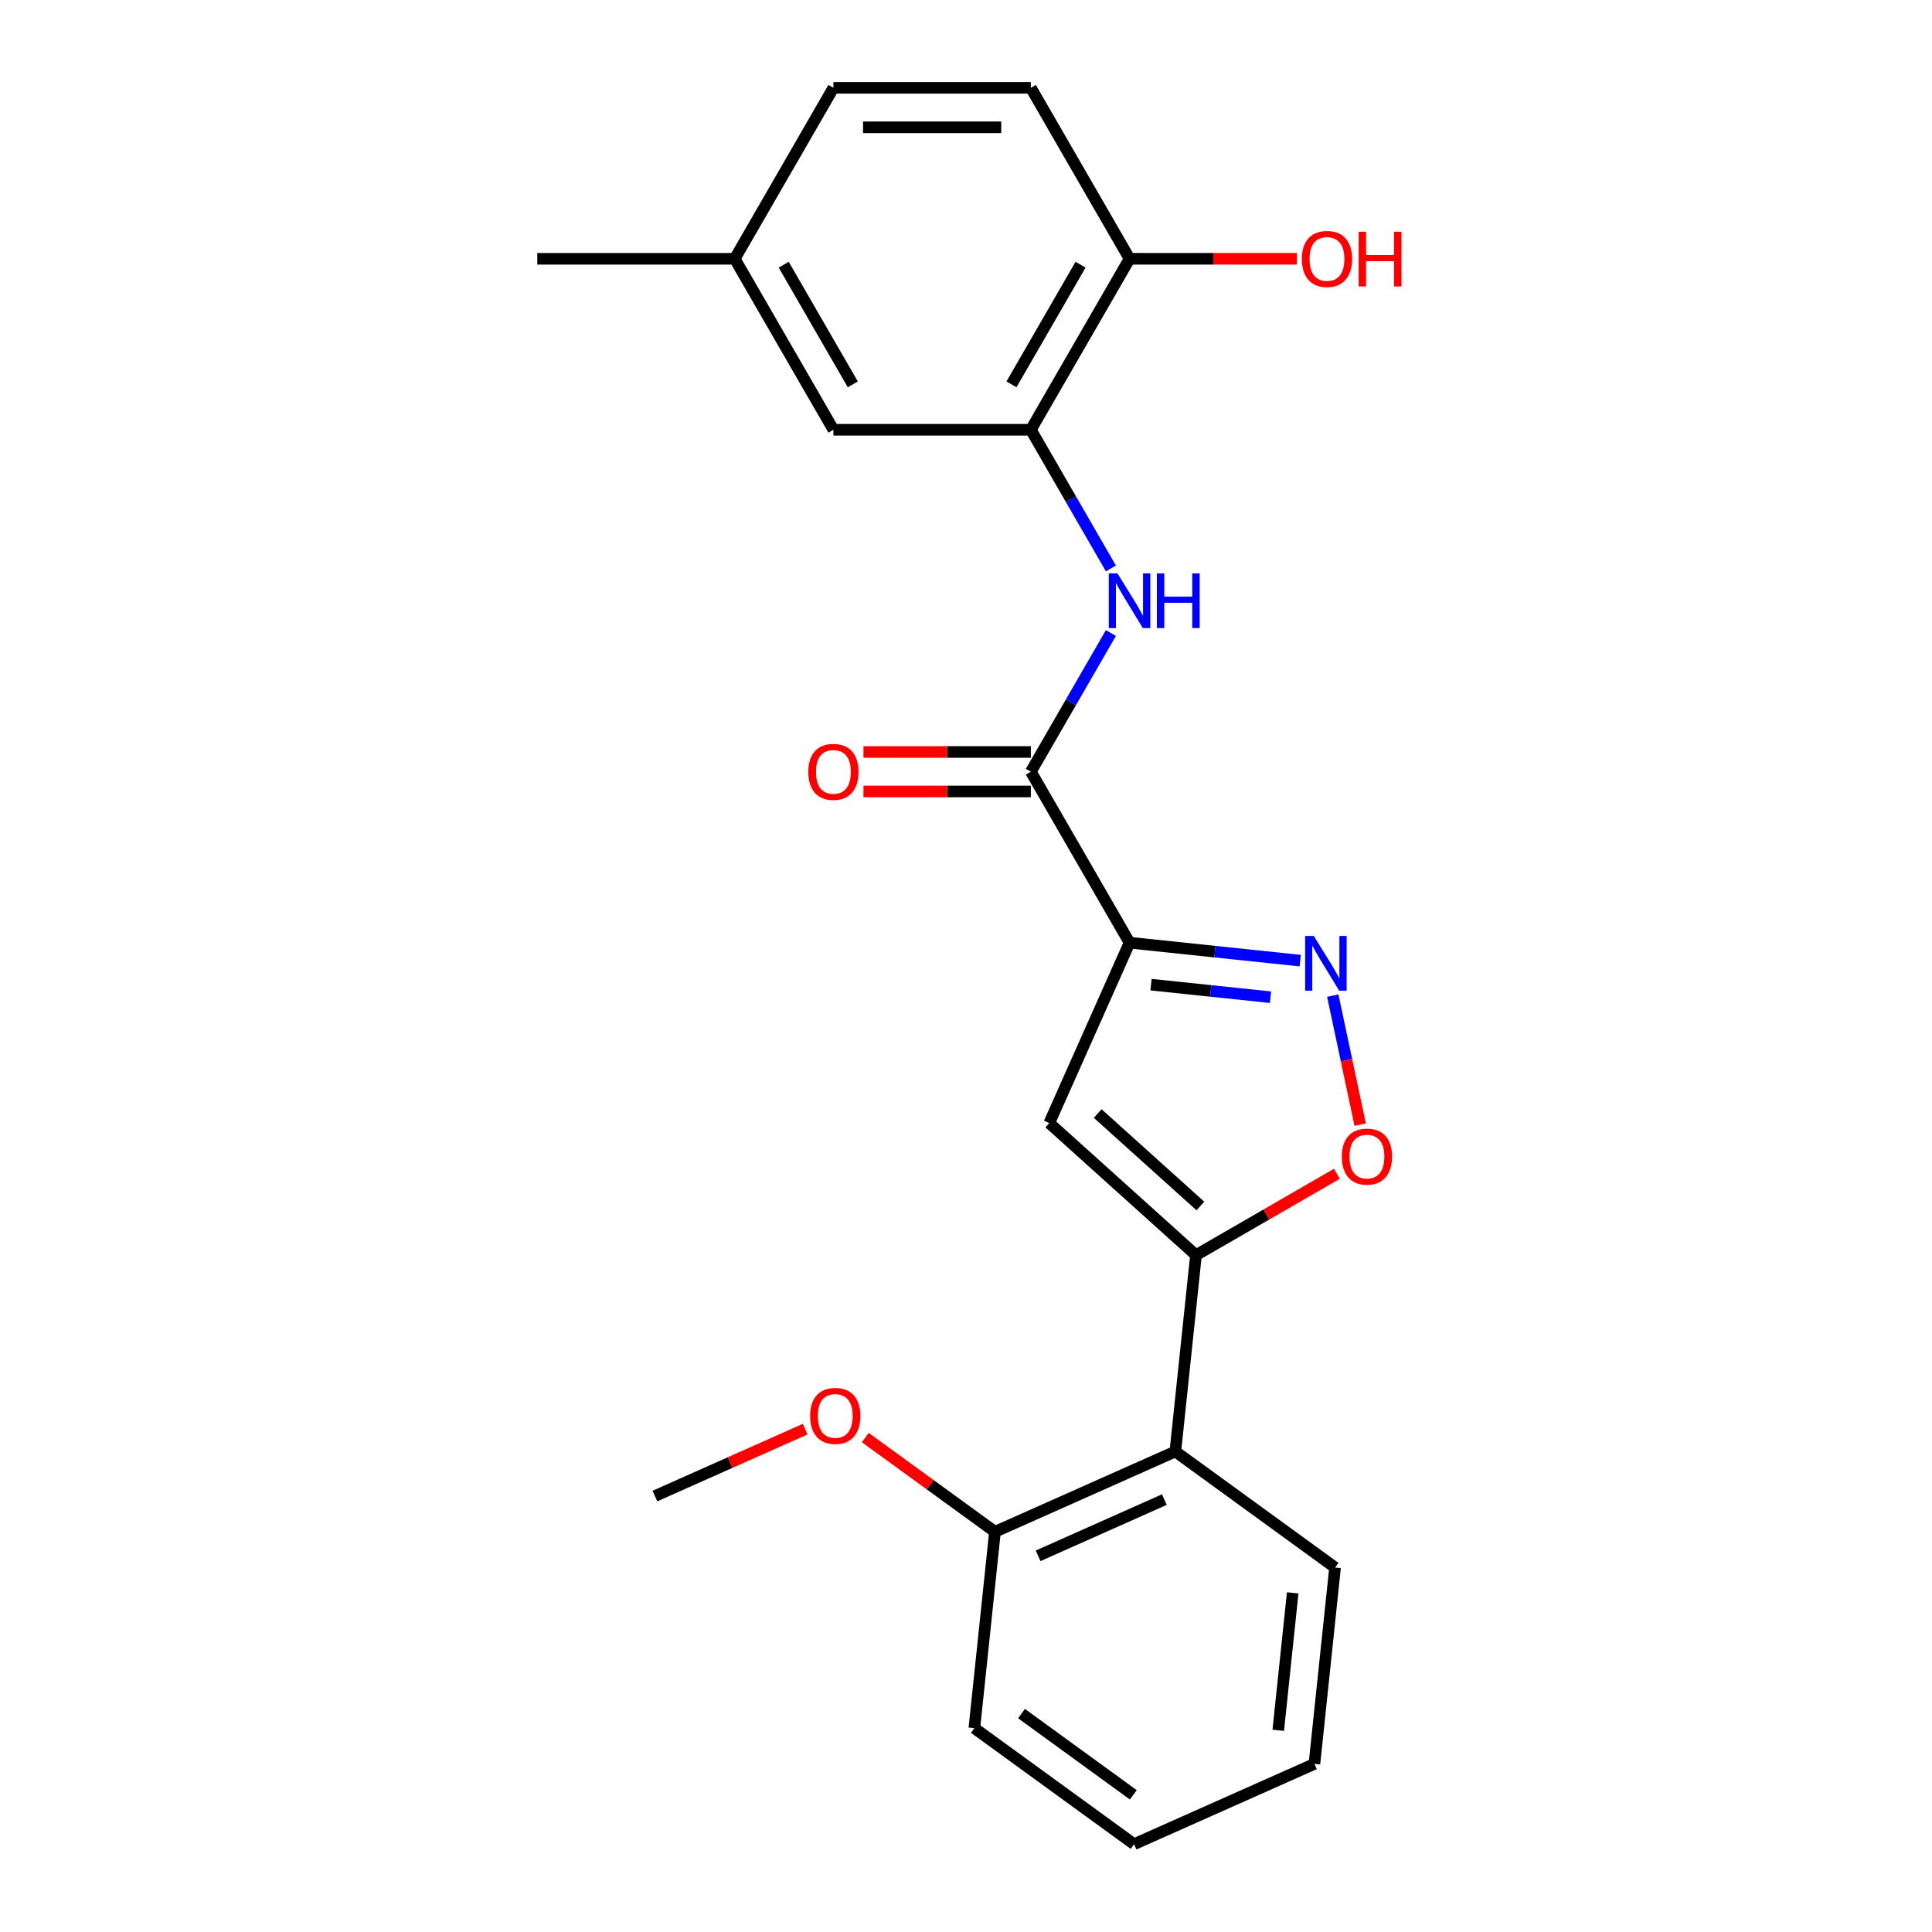 <?xml version='1.0' encoding='iso-8859-1'?>
<svg version='1.1' baseProfile='full'
              xmlns='http://www.w3.org/2000/svg'
                      xmlns:rdkit='http://www.rdkit.org/xml'
                      xmlns:xlink='http://www.w3.org/1999/xlink'
                  xml:space='preserve'
width='1000px' height='1000px' viewBox='0 0 1000 1000'>
<!-- END OF HEADER -->
<rect style='opacity:1.0;fill:#FFFFFF;stroke:none' width='1000' height='1000' x='0' y='0'> </rect>
<path class='bond-1' d='M 584.659,487.936 L 543.096,581.288' style='fill:none;fill-rule:evenodd;stroke:#000000;stroke-width:6px;stroke-linecap:butt;stroke-linejoin:miter;stroke-opacity:1' />
<path class='bond-2' d='M 584.659,487.936 L 628.826,492.578' style='fill:none;fill-rule:evenodd;stroke:#000000;stroke-width:6px;stroke-linecap:butt;stroke-linejoin:miter;stroke-opacity:1' />
<path class='bond-2' d='M 628.826,492.578 L 672.992,497.22' style='fill:none;fill-rule:evenodd;stroke:#0000FF;stroke-width:6px;stroke-linecap:butt;stroke-linejoin:miter;stroke-opacity:1' />
<path class='bond-2' d='M 595.773,509.654 L 626.689,512.904' style='fill:none;fill-rule:evenodd;stroke:#000000;stroke-width:6px;stroke-linecap:butt;stroke-linejoin:miter;stroke-opacity:1' />
<path class='bond-2' d='M 626.689,512.904 L 657.606,516.153' style='fill:none;fill-rule:evenodd;stroke:#0000FF;stroke-width:6px;stroke-linecap:butt;stroke-linejoin:miter;stroke-opacity:1' />
<path class='bond-3' d='M 584.659,487.936 L 533.566,399.44' style='fill:none;fill-rule:evenodd;stroke:#000000;stroke-width:6px;stroke-linecap:butt;stroke-linejoin:miter;stroke-opacity:1' />
<path class='bond-0' d='M 619.036,649.665 L 543.096,581.288' style='fill:none;fill-rule:evenodd;stroke:#000000;stroke-width:6px;stroke-linecap:butt;stroke-linejoin:miter;stroke-opacity:1' />
<path class='bond-0' d='M 621.32,624.22 L 568.163,576.357' style='fill:none;fill-rule:evenodd;stroke:#000000;stroke-width:6px;stroke-linecap:butt;stroke-linejoin:miter;stroke-opacity:1' />
<path class='bond-6' d='M 619.036,649.665 L 608.354,751.292' style='fill:none;fill-rule:evenodd;stroke:#000000;stroke-width:6px;stroke-linecap:butt;stroke-linejoin:miter;stroke-opacity:1' />
<path class='bond-23' d='M 619.036,649.665 L 655.507,628.608' style='fill:none;fill-rule:evenodd;stroke:#000000;stroke-width:6px;stroke-linecap:butt;stroke-linejoin:miter;stroke-opacity:1' />
<path class='bond-23' d='M 655.507,628.608 L 691.978,607.552' style='fill:none;fill-rule:evenodd;stroke:#FF0000;stroke-width:6px;stroke-linecap:butt;stroke-linejoin:miter;stroke-opacity:1' />
<path class='bond-4' d='M 689.839,515.332 L 696.938,548.728' style='fill:none;fill-rule:evenodd;stroke:#0000FF;stroke-width:6px;stroke-linecap:butt;stroke-linejoin:miter;stroke-opacity:1' />
<path class='bond-4' d='M 696.938,548.728 L 704.036,582.124' style='fill:none;fill-rule:evenodd;stroke:#FF0000;stroke-width:6px;stroke-linecap:butt;stroke-linejoin:miter;stroke-opacity:1' />
<path class='bond-5' d='M 533.566,399.44 L 554.288,363.549' style='fill:none;fill-rule:evenodd;stroke:#000000;stroke-width:6px;stroke-linecap:butt;stroke-linejoin:miter;stroke-opacity:1' />
<path class='bond-5' d='M 554.288,363.549 L 575.009,327.658' style='fill:none;fill-rule:evenodd;stroke:#0000FF;stroke-width:6px;stroke-linecap:butt;stroke-linejoin:miter;stroke-opacity:1' />
<path class='bond-9' d='M 533.566,389.221 L 490.25,389.221' style='fill:none;fill-rule:evenodd;stroke:#000000;stroke-width:6px;stroke-linecap:butt;stroke-linejoin:miter;stroke-opacity:1' />
<path class='bond-9' d='M 490.25,389.221 L 446.934,389.221' style='fill:none;fill-rule:evenodd;stroke:#FF0000;stroke-width:6px;stroke-linecap:butt;stroke-linejoin:miter;stroke-opacity:1' />
<path class='bond-9' d='M 533.566,409.658 L 490.25,409.658' style='fill:none;fill-rule:evenodd;stroke:#000000;stroke-width:6px;stroke-linecap:butt;stroke-linejoin:miter;stroke-opacity:1' />
<path class='bond-9' d='M 490.25,409.658 L 446.934,409.658' style='fill:none;fill-rule:evenodd;stroke:#FF0000;stroke-width:6px;stroke-linecap:butt;stroke-linejoin:miter;stroke-opacity:1' />
<path class='bond-7' d='M 575.009,294.229 L 554.288,258.338' style='fill:none;fill-rule:evenodd;stroke:#0000FF;stroke-width:6px;stroke-linecap:butt;stroke-linejoin:miter;stroke-opacity:1' />
<path class='bond-7' d='M 554.288,258.338 L 533.566,222.447' style='fill:none;fill-rule:evenodd;stroke:#000000;stroke-width:6px;stroke-linecap:butt;stroke-linejoin:miter;stroke-opacity:1' />
<path class='bond-11' d='M 608.354,751.292 L 515.002,792.855' style='fill:none;fill-rule:evenodd;stroke:#000000;stroke-width:6px;stroke-linecap:butt;stroke-linejoin:miter;stroke-opacity:1' />
<path class='bond-11' d='M 602.664,776.196 L 537.318,805.291' style='fill:none;fill-rule:evenodd;stroke:#000000;stroke-width:6px;stroke-linecap:butt;stroke-linejoin:miter;stroke-opacity:1' />
<path class='bond-17' d='M 608.354,751.292 L 691.025,811.355' style='fill:none;fill-rule:evenodd;stroke:#000000;stroke-width:6px;stroke-linecap:butt;stroke-linejoin:miter;stroke-opacity:1' />
<path class='bond-8' d='M 533.566,222.447 L 584.659,133.951' style='fill:none;fill-rule:evenodd;stroke:#000000;stroke-width:6px;stroke-linecap:butt;stroke-linejoin:miter;stroke-opacity:1' />
<path class='bond-8' d='M 523.531,198.954 L 559.296,137.007' style='fill:none;fill-rule:evenodd;stroke:#000000;stroke-width:6px;stroke-linecap:butt;stroke-linejoin:miter;stroke-opacity:1' />
<path class='bond-10' d='M 533.566,222.447 L 431.379,222.447' style='fill:none;fill-rule:evenodd;stroke:#000000;stroke-width:6px;stroke-linecap:butt;stroke-linejoin:miter;stroke-opacity:1' />
<path class='bond-12' d='M 584.659,133.951 L 533.566,45.455' style='fill:none;fill-rule:evenodd;stroke:#000000;stroke-width:6px;stroke-linecap:butt;stroke-linejoin:miter;stroke-opacity:1' />
<path class='bond-15' d='M 584.659,133.951 L 627.976,133.951' style='fill:none;fill-rule:evenodd;stroke:#000000;stroke-width:6px;stroke-linecap:butt;stroke-linejoin:miter;stroke-opacity:1' />
<path class='bond-15' d='M 627.976,133.951 L 671.292,133.951' style='fill:none;fill-rule:evenodd;stroke:#FF0000;stroke-width:6px;stroke-linecap:butt;stroke-linejoin:miter;stroke-opacity:1' />
<path class='bond-13' d='M 431.379,222.447 L 380.286,133.951' style='fill:none;fill-rule:evenodd;stroke:#000000;stroke-width:6px;stroke-linecap:butt;stroke-linejoin:miter;stroke-opacity:1' />
<path class='bond-13' d='M 441.415,198.954 L 405.649,137.007' style='fill:none;fill-rule:evenodd;stroke:#000000;stroke-width:6px;stroke-linecap:butt;stroke-linejoin:miter;stroke-opacity:1' />
<path class='bond-16' d='M 515.002,792.855 L 481.444,768.473' style='fill:none;fill-rule:evenodd;stroke:#000000;stroke-width:6px;stroke-linecap:butt;stroke-linejoin:miter;stroke-opacity:1' />
<path class='bond-16' d='M 481.444,768.473 L 447.886,744.092' style='fill:none;fill-rule:evenodd;stroke:#FF0000;stroke-width:6px;stroke-linecap:butt;stroke-linejoin:miter;stroke-opacity:1' />
<path class='bond-18' d='M 515.002,792.855 L 504.321,894.482' style='fill:none;fill-rule:evenodd;stroke:#000000;stroke-width:6px;stroke-linecap:butt;stroke-linejoin:miter;stroke-opacity:1' />
<path class='bond-24' d='M 533.566,45.455 L 431.379,45.455' style='fill:none;fill-rule:evenodd;stroke:#000000;stroke-width:6px;stroke-linecap:butt;stroke-linejoin:miter;stroke-opacity:1' />
<path class='bond-24' d='M 518.238,65.892 L 446.707,65.892' style='fill:none;fill-rule:evenodd;stroke:#000000;stroke-width:6px;stroke-linecap:butt;stroke-linejoin:miter;stroke-opacity:1' />
<path class='bond-14' d='M 380.286,133.951 L 431.379,45.455' style='fill:none;fill-rule:evenodd;stroke:#000000;stroke-width:6px;stroke-linecap:butt;stroke-linejoin:miter;stroke-opacity:1' />
<path class='bond-19' d='M 380.286,133.951 L 278.099,133.951' style='fill:none;fill-rule:evenodd;stroke:#000000;stroke-width:6px;stroke-linecap:butt;stroke-linejoin:miter;stroke-opacity:1' />
<path class='bond-20' d='M 416.777,739.716 L 377.878,757.035' style='fill:none;fill-rule:evenodd;stroke:#FF0000;stroke-width:6px;stroke-linecap:butt;stroke-linejoin:miter;stroke-opacity:1' />
<path class='bond-20' d='M 377.878,757.035 L 338.979,774.354' style='fill:none;fill-rule:evenodd;stroke:#000000;stroke-width:6px;stroke-linecap:butt;stroke-linejoin:miter;stroke-opacity:1' />
<path class='bond-21' d='M 691.025,811.355 L 680.344,912.982' style='fill:none;fill-rule:evenodd;stroke:#000000;stroke-width:6px;stroke-linecap:butt;stroke-linejoin:miter;stroke-opacity:1' />
<path class='bond-21' d='M 669.098,824.463 L 661.621,895.602' style='fill:none;fill-rule:evenodd;stroke:#000000;stroke-width:6px;stroke-linecap:butt;stroke-linejoin:miter;stroke-opacity:1' />
<path class='bond-25' d='M 504.321,894.482 L 586.992,954.545' style='fill:none;fill-rule:evenodd;stroke:#000000;stroke-width:6px;stroke-linecap:butt;stroke-linejoin:miter;stroke-opacity:1' />
<path class='bond-25' d='M 528.734,886.957 L 586.604,929.002' style='fill:none;fill-rule:evenodd;stroke:#000000;stroke-width:6px;stroke-linecap:butt;stroke-linejoin:miter;stroke-opacity:1' />
<path class='bond-22' d='M 680.344,912.982 L 586.992,954.545' style='fill:none;fill-rule:evenodd;stroke:#000000;stroke-width:6px;stroke-linecap:butt;stroke-linejoin:miter;stroke-opacity:1' />
<path  class='atom-3' d='M 680.026 484.458
L 689.306 499.458
Q 690.226 500.938, 691.706 503.618
Q 693.186 506.298, 693.266 506.458
L 693.266 484.458
L 697.026 484.458
L 697.026 512.778
L 693.146 512.778
L 683.186 496.378
Q 682.026 494.458, 680.786 492.258
Q 679.586 490.058, 679.226 489.378
L 679.226 512.778
L 675.546 512.778
L 675.546 484.458
L 680.026 484.458
' fill='#0000FF'/>
<path  class='atom-5' d='M 694.532 598.651
Q 694.532 591.851, 697.892 588.051
Q 701.252 584.251, 707.532 584.251
Q 713.812 584.251, 717.172 588.051
Q 720.532 591.851, 720.532 598.651
Q 720.532 605.531, 717.132 609.451
Q 713.732 613.331, 707.532 613.331
Q 701.292 613.331, 697.892 609.451
Q 694.532 605.571, 694.532 598.651
M 707.532 610.131
Q 711.852 610.131, 714.172 607.251
Q 716.532 604.331, 716.532 598.651
Q 716.532 593.091, 714.172 590.291
Q 711.852 587.451, 707.532 587.451
Q 703.212 587.451, 700.852 590.251
Q 698.532 593.051, 698.532 598.651
Q 698.532 604.371, 700.852 607.251
Q 703.212 610.131, 707.532 610.131
' fill='#FF0000'/>
<path  class='atom-6' d='M 578.399 296.783
L 587.679 311.783
Q 588.599 313.263, 590.079 315.943
Q 591.559 318.623, 591.639 318.783
L 591.639 296.783
L 595.399 296.783
L 595.399 325.103
L 591.519 325.103
L 581.559 308.703
Q 580.399 306.783, 579.159 304.583
Q 577.959 302.383, 577.599 301.703
L 577.599 325.103
L 573.919 325.103
L 573.919 296.783
L 578.399 296.783
' fill='#0000FF'/>
<path  class='atom-6' d='M 598.799 296.783
L 602.639 296.783
L 602.639 308.823
L 617.119 308.823
L 617.119 296.783
L 620.959 296.783
L 620.959 325.103
L 617.119 325.103
L 617.119 312.023
L 602.639 312.023
L 602.639 325.103
L 598.799 325.103
L 598.799 296.783
' fill='#0000FF'/>
<path  class='atom-10' d='M 418.379 399.52
Q 418.379 392.72, 421.739 388.92
Q 425.099 385.12, 431.379 385.12
Q 437.659 385.12, 441.019 388.92
Q 444.379 392.72, 444.379 399.52
Q 444.379 406.4, 440.979 410.32
Q 437.579 414.2, 431.379 414.2
Q 425.139 414.2, 421.739 410.32
Q 418.379 406.44, 418.379 399.52
M 431.379 411
Q 435.699 411, 438.019 408.12
Q 440.379 405.2, 440.379 399.52
Q 440.379 393.96, 438.019 391.16
Q 435.699 388.32, 431.379 388.32
Q 427.059 388.32, 424.699 391.12
Q 422.379 393.92, 422.379 399.52
Q 422.379 405.24, 424.699 408.12
Q 427.059 411, 431.379 411
' fill='#FF0000'/>
<path  class='atom-16' d='M 673.846 134.031
Q 673.846 127.231, 677.206 123.431
Q 680.566 119.631, 686.846 119.631
Q 693.126 119.631, 696.486 123.431
Q 699.846 127.231, 699.846 134.031
Q 699.846 140.911, 696.446 144.831
Q 693.046 148.711, 686.846 148.711
Q 680.606 148.711, 677.206 144.831
Q 673.846 140.951, 673.846 134.031
M 686.846 145.511
Q 691.166 145.511, 693.486 142.631
Q 695.846 139.711, 695.846 134.031
Q 695.846 128.471, 693.486 125.671
Q 691.166 122.831, 686.846 122.831
Q 682.526 122.831, 680.166 125.631
Q 677.846 128.431, 677.846 134.031
Q 677.846 139.751, 680.166 142.631
Q 682.526 145.511, 686.846 145.511
' fill='#FF0000'/>
<path  class='atom-16' d='M 703.246 119.951
L 707.086 119.951
L 707.086 131.991
L 721.566 131.991
L 721.566 119.951
L 725.406 119.951
L 725.406 148.271
L 721.566 148.271
L 721.566 135.191
L 707.086 135.191
L 707.086 148.271
L 703.246 148.271
L 703.246 119.951
' fill='#FF0000'/>
<path  class='atom-17' d='M 419.331 732.871
Q 419.331 726.071, 422.691 722.271
Q 426.051 718.471, 432.331 718.471
Q 438.611 718.471, 441.971 722.271
Q 445.331 726.071, 445.331 732.871
Q 445.331 739.751, 441.931 743.671
Q 438.531 747.551, 432.331 747.551
Q 426.091 747.551, 422.691 743.671
Q 419.331 739.791, 419.331 732.871
M 432.331 744.351
Q 436.651 744.351, 438.971 741.471
Q 441.331 738.551, 441.331 732.871
Q 441.331 727.311, 438.971 724.511
Q 436.651 721.671, 432.331 721.671
Q 428.011 721.671, 425.651 724.471
Q 423.331 727.271, 423.331 732.871
Q 423.331 738.591, 425.651 741.471
Q 428.011 744.351, 432.331 744.351
' fill='#FF0000'/>
</svg>
